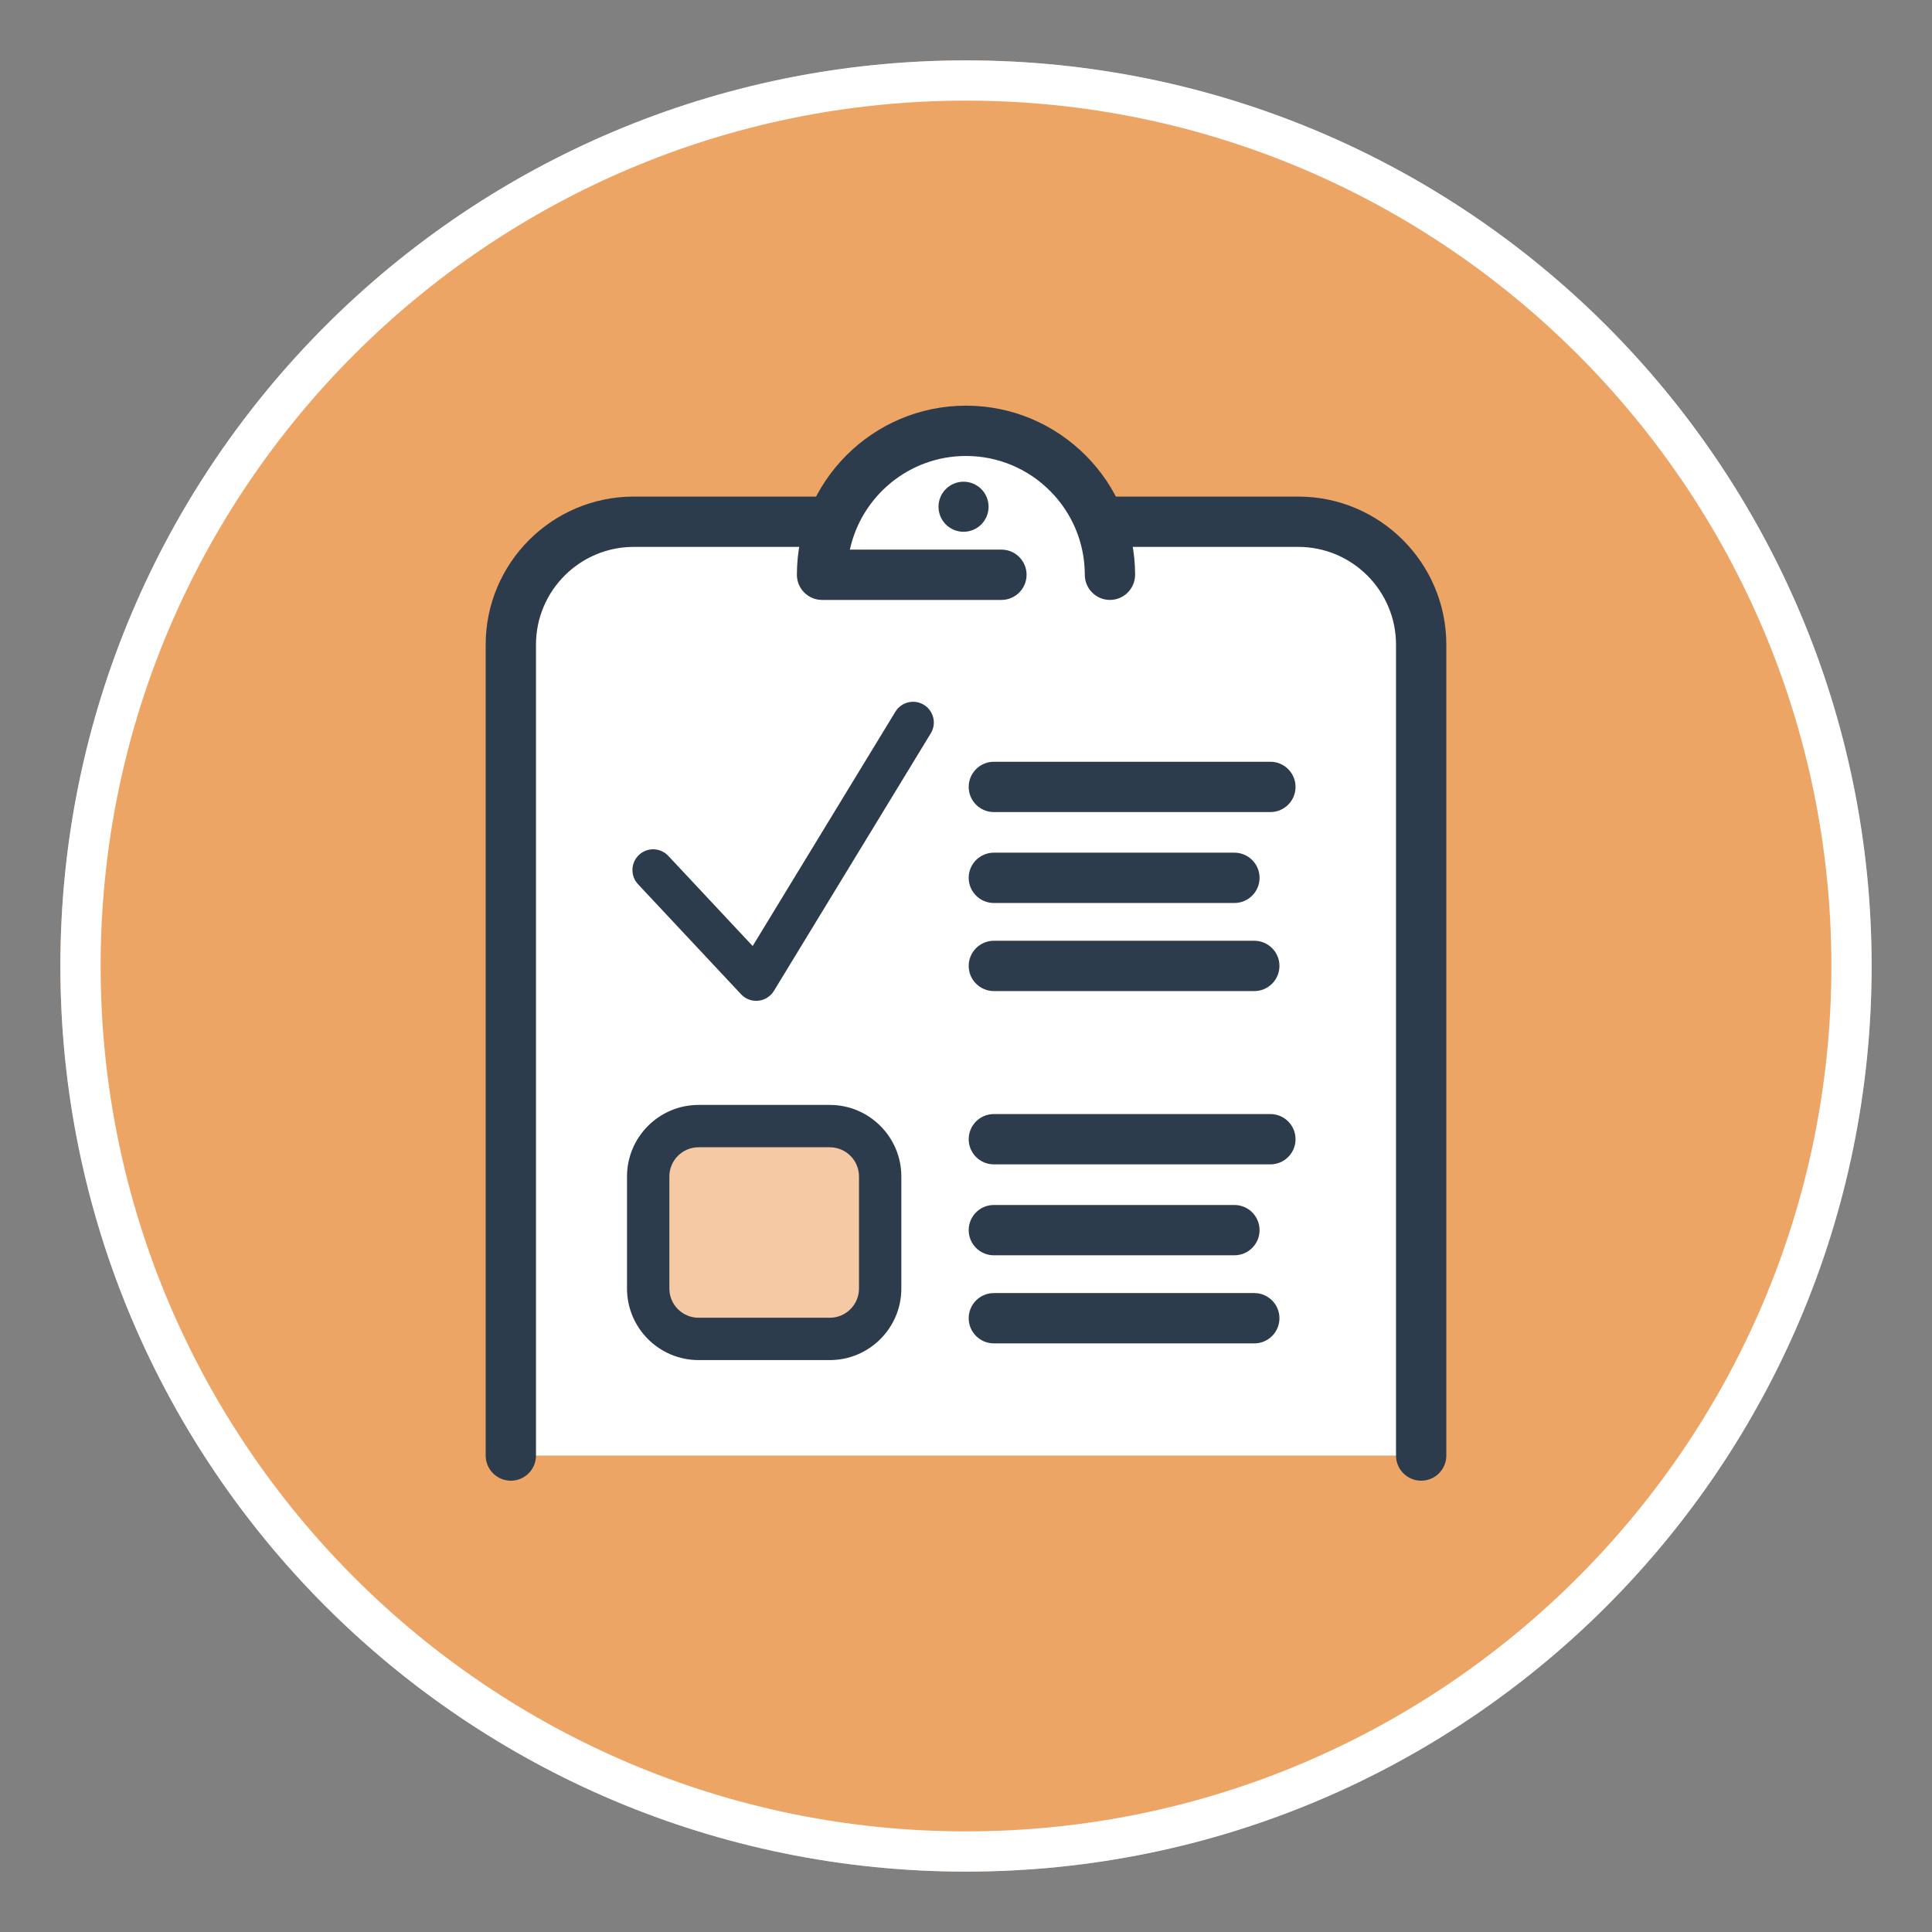 <?xml version="1.0" encoding="UTF-8"?><svg id="Laag_1" xmlns="http://www.w3.org/2000/svg" viewBox="0 0 96 96"><rect x="0" y="0" width="96" height="96" fill="#808080" stroke="none"/><circle cx="48" cy="48" r="45" style="fill:#eda566; stroke-width:0px;"/><path d="m48,5c23.71,0,43,19.29,43,43s-19.29,43-43,43S5,71.71,5,48,24.29,5,48,5m0-2C23.147,3,3,23.147,3,48s20.147,45,45,45,45-20.147,45-45S72.853,3,48,3h0Z" style="fill:#fff; stroke-width:0px;"/><path d="m25.383,72.325v-40.293c0-3.359,2.748-6.107,6.107-6.107h33.019c3.359,0,6.107,2.748,6.107,6.107v40.293" style="fill:#fff; stroke-width:0px;"/><path d="m70.617,73.575c-.69,0-1.25-.56-1.25-1.25v-40.293c0-2.679-2.179-4.857-4.857-4.857H31.49c-2.679,0-4.857,2.179-4.857,4.857v40.293c0,.69-.56,1.25-1.25,1.25s-1.25-.56-1.25-1.25v-40.293c0-4.057,3.301-7.357,7.357-7.357h33.02c4.057,0,7.357,3.301,7.357,7.357v40.293c0,.69-.56,1.25-1.25,1.25Z" style="fill:#2d3c4d; stroke-width:0px;"/><path d="m55.153,28.56c0-3.95-3.202-7.153-7.153-7.153s-7.153,3.202-7.153,7.153h8.913" style="fill:#fff; stroke-width:0px;"/><path d="m55.153,29.81c-.69,0-1.25-.56-1.25-1.25,0-3.255-2.648-5.903-5.903-5.903-2.826,0-5.194,1.996-5.77,4.653h7.53c.69,0,1.25.56,1.25,1.25s-.56,1.25-1.25,1.25h-8.913c-.69,0-1.25-.56-1.25-1.25,0-4.634,3.77-8.403,8.402-8.403,4.634,0,8.403,3.77,8.403,8.403,0,.69-.56,1.25-1.25,1.25Z" style="fill:#2d3c4d; stroke-width:0px;"/><circle cx="47.878" cy="25.18" r="1.244" style="fill:#2d3c4d; stroke-width:0px;"/><path d="m63.125,40.351h-13.741c-.69,0-1.25-.56-1.25-1.25s.56-1.25,1.25-1.25h13.741c.69,0,1.25.56,1.25,1.25s-.56,1.25-1.25,1.25Z" style="fill:#2d3c4d; stroke-width:0px;"/><path d="m61.337,44.869h-11.953c-.69,0-1.25-.56-1.25-1.25s.56-1.25,1.25-1.25h11.953c.69,0,1.25.56,1.25,1.25s-.56,1.25-1.25,1.25Z" style="fill:#2d3c4d; stroke-width:0px;"/><path d="m62.325,49.246h-12.941c-.69,0-1.25-.56-1.25-1.25s.56-1.25,1.25-1.25h12.941c.69,0,1.25.56,1.25,1.25s-.56,1.25-1.25,1.25Z" style="fill:#2d3c4d; stroke-width:0px;"/><path d="m63.125,57.857h-13.741c-.69,0-1.25-.56-1.25-1.25s.56-1.25,1.25-1.25h13.741c.69,0,1.25.56,1.25,1.25s-.56,1.25-1.25,1.25Z" style="fill:#2d3c4d; stroke-width:0px;"/><path d="m61.337,62.375h-11.953c-.69,0-1.25-.56-1.25-1.25s.56-1.25,1.25-1.25h11.953c.69,0,1.25.56,1.25,1.25s-.56,1.25-1.25,1.25Z" style="fill:#2d3c4d; stroke-width:0px;"/><path d="m62.325,66.752h-12.941c-.69,0-1.25-.56-1.25-1.25s.56-1.25,1.25-1.25h12.941c.69,0,1.25.56,1.25,1.25s-.56,1.25-1.25,1.25Z" style="fill:#2d3c4d; stroke-width:0px;"/><rect x="32.209" y="55.955" width="11.526" height="10.575" rx="2.503" ry="2.503" style="fill:#f4c9a3; stroke-width:0px;"/><path d="m41.232,67.582h-6.521c-1.96,0-3.555-1.595-3.555-3.555v-5.569c0-1.96,1.595-3.555,3.555-3.555h6.521c1.96,0,3.555,1.595,3.555,3.555v5.569c0,1.96-1.595,3.555-3.555,3.555Zm-6.521-10.575c-.8,0-1.451.651-1.451,1.451v5.569c0,.8.651,1.451,1.451,1.451h6.521c.8,0,1.451-.651,1.451-1.451v-5.569c0-.8-.651-1.451-1.451-1.451h-6.521Z" style="fill:#2d3c4d; stroke-width:0px;"/><path d="m37.575,49.731c-.283,0-.557-.117-.752-.326l-5.12-5.469c-.389-.415-.367-1.067.048-1.456.413-.39,1.066-.368,1.456.048l4.193,4.479,7.091-11.642c.296-.485.928-.639,1.416-.344.485.296.64.93.344,1.416l-7.796,12.8c-.167.274-.454.456-.774.488-.035.004-.07.006-.105.006Z" style="fill:#2d3c4d; stroke-width:0px;"/></svg>